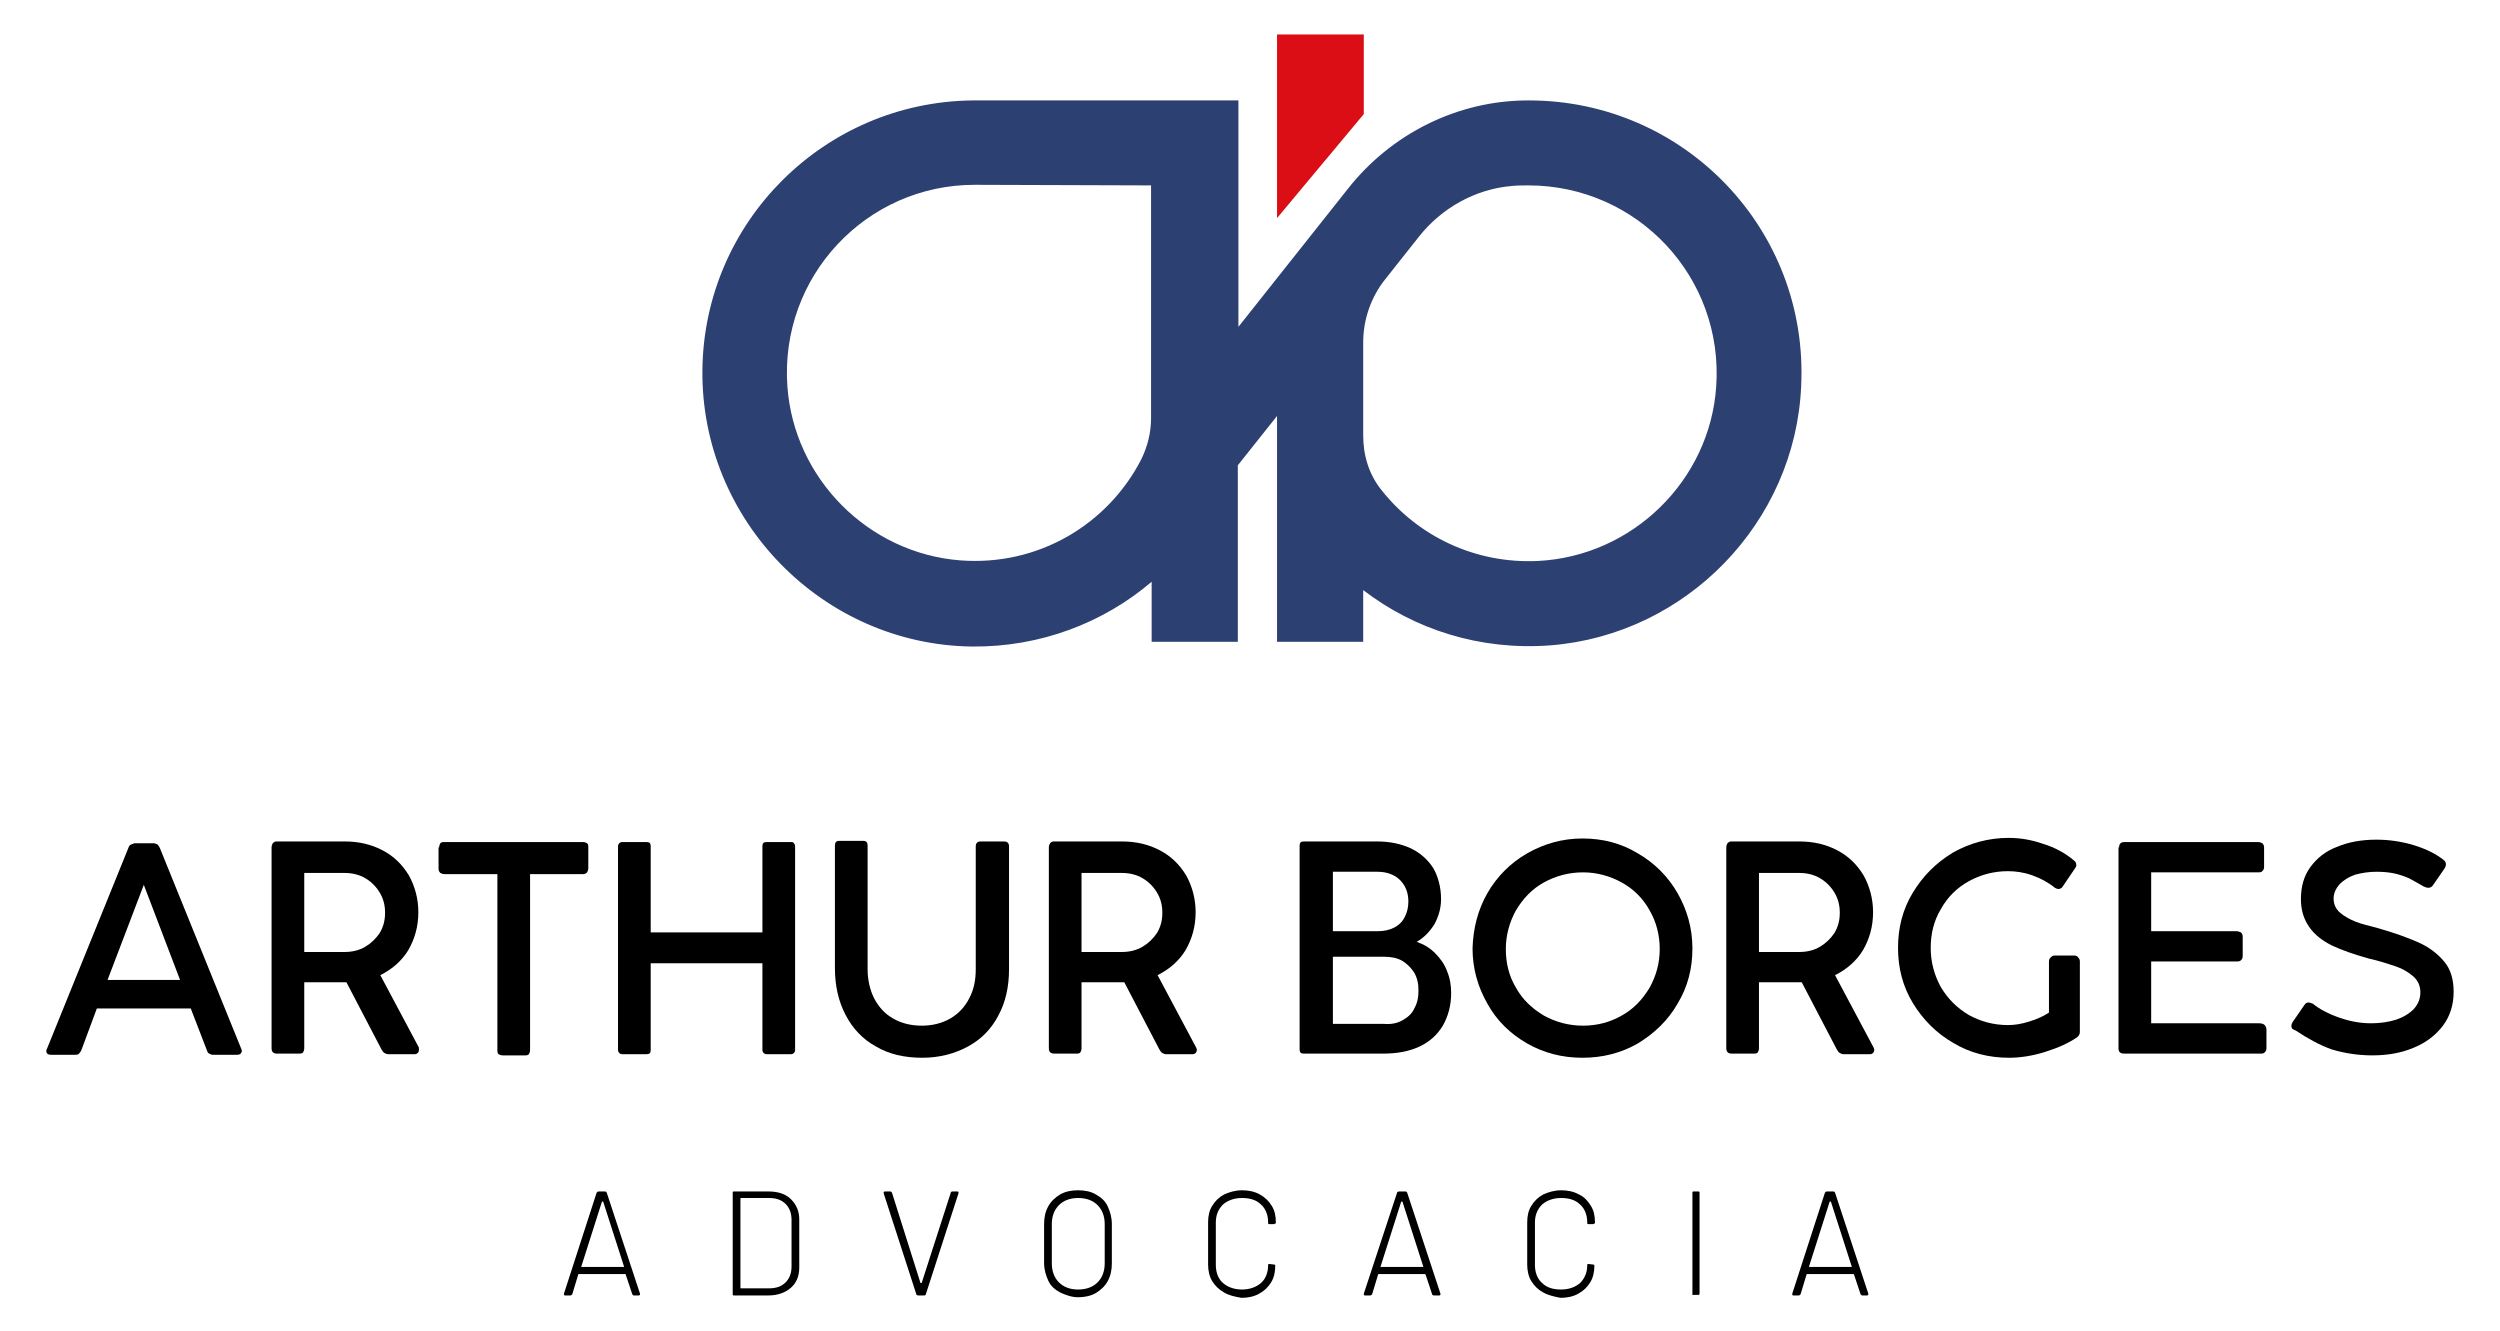 <svg xmlns="http://www.w3.org/2000/svg" xmlns:xlink="http://www.w3.org/1999/xlink" id="Camada_1" x="0px" y="0px" viewBox="0 0 420.7 223.9" style="enable-background:new 0 0 420.7 223.9;" xml:space="preserve"><style type="text/css">	.st0{fill:#2D4072;}	.st1{fill:#DB0D15;}</style><g>	<path d="M40.7,176.8c0,0.2-0.1,0.4-0.2,0.5c-0.1,0.1-0.3,0.2-0.6,0.2h-4.1c-0.2,0-0.4-0.1-0.6-0.2s-0.3-0.3-0.4-0.6l-2.7-7H16.3  l-2.6,7c-0.1,0.2-0.2,0.4-0.4,0.6s-0.4,0.2-0.6,0.2H8.6c-0.5,0-0.8-0.2-0.8-0.6c0-0.1,0-0.3,0.1-0.4l13.7-33.8  c0.1-0.3,0.2-0.5,0.5-0.6s0.4-0.2,0.7-0.2h3c0.2,0,0.5,0.1,0.7,0.2c0.2,0.2,0.3,0.4,0.4,0.6l13.7,33.8  C40.6,176.6,40.7,176.7,40.7,176.8z M30.3,164.9l-6.1-16l-6.1,16H30.3z"></path>	<path d="M70.5,176.7c0,0.2-0.1,0.4-0.2,0.5c-0.1,0.1-0.3,0.2-0.5,0.2h-4.5c-0.2,0-0.4-0.1-0.6-0.2c-0.2-0.1-0.3-0.3-0.5-0.6  l-5.9-11.3H58h-6.8v11.1c0,0.3-0.1,0.5-0.2,0.7c-0.2,0.2-0.4,0.2-0.7,0.2h-3.7c-0.6,0-0.9-0.3-0.9-0.9v-33.8c0-0.3,0.1-0.5,0.2-0.7  c0.2-0.2,0.4-0.3,0.6-0.3h1h2.9H58c2.4,0,4.5,0.5,6.4,1.5c1.9,1,3.3,2.4,4.4,4.2c1,1.8,1.6,3.9,1.6,6.2c0,2.4-0.6,4.5-1.7,6.4  c-1.1,1.8-2.7,3.2-4.7,4.2l6.5,12.2C70.5,176.5,70.5,176.6,70.5,176.7z M51.1,160.2H58c1.3,0,2.5-0.3,3.5-0.9  c1-0.6,1.8-1.4,2.4-2.3c0.6-1,0.9-2.1,0.9-3.4c0-1.3-0.3-2.4-0.9-3.4c-0.6-1-1.4-1.8-2.4-2.4c-1-0.6-2.2-0.9-3.5-0.9h-6.8V160.2z"></path>	<path d="M73.9,142.6c0-0.3,0.1-0.5,0.2-0.7c0.2-0.2,0.4-0.2,0.7-0.2h23.3c0.3,0,0.5,0.1,0.7,0.2c0.2,0.2,0.2,0.4,0.2,0.7v3.5  c0,0.3-0.1,0.5-0.2,0.7c-0.2,0.2-0.4,0.3-0.7,0.3h-8.9v29.6c0,0.3-0.1,0.5-0.2,0.7c-0.2,0.2-0.4,0.2-0.7,0.2h-3.7  c-0.3,0-0.5-0.1-0.7-0.2c-0.2-0.2-0.2-0.4-0.2-0.7v-29.6h-8.9c-0.3,0-0.5-0.1-0.7-0.2c-0.2-0.2-0.3-0.4-0.3-0.7V142.6z"></path>	<path d="M133.6,141.9c0.1,0.1,0.2,0.3,0.2,0.5v34.3c0,0.2-0.1,0.4-0.2,0.5c-0.1,0.1-0.3,0.2-0.5,0.2H129c-0.2,0-0.4-0.1-0.5-0.2  c-0.1-0.1-0.2-0.3-0.2-0.5v-14.6h-18.8v14.6c0,0.5-0.2,0.7-0.7,0.7h-4.1c-0.2,0-0.4-0.1-0.5-0.2c-0.1-0.1-0.2-0.3-0.2-0.5v-34.3  c0-0.2,0.1-0.4,0.2-0.5c0.1-0.1,0.3-0.2,0.5-0.2h4.1c0.5,0,0.7,0.2,0.7,0.7v14.5h18.8v-14.5c0-0.5,0.2-0.7,0.7-0.7h4.1  C133.3,141.7,133.5,141.7,133.6,141.9z"></path>	<path d="M146,163.1c0,1.8,0.4,3.5,1.1,4.9c0.8,1.5,1.8,2.6,3.2,3.4c1.4,0.8,3,1.2,4.8,1.2s3.4-0.4,4.8-1.2c1.4-0.8,2.5-2,3.2-3.4  c0.8-1.5,1.1-3.1,1.1-4.9v-20.7c0-0.5,0.3-0.8,0.8-0.8h4c0.5,0,0.8,0.3,0.8,0.8v20.7c0,3-0.6,5.6-1.8,7.8c-1.2,2.3-2.9,4-5.1,5.2  c-2.2,1.2-4.8,1.9-7.7,1.9c-3,0-5.6-0.6-7.8-1.9c-2.2-1.2-3.9-3-5.1-5.3c-1.2-2.3-1.8-4.9-1.8-7.9v-20.6c0-0.5,0.2-0.8,0.7-0.8h4.1  c0.5,0,0.7,0.3,0.7,0.8V163.1z"></path>	<path d="M201.4,176.7c0,0.2-0.1,0.4-0.2,0.5c-0.1,0.1-0.3,0.2-0.5,0.2h-4.5c-0.2,0-0.4-0.1-0.6-0.2c-0.2-0.1-0.3-0.3-0.5-0.6  l-5.9-11.3h-0.4H182v11.1c0,0.3-0.1,0.5-0.2,0.7c-0.2,0.2-0.4,0.2-0.7,0.2h-3.7c-0.6,0-0.9-0.3-0.9-0.9v-33.8  c0-0.3,0.1-0.5,0.2-0.7c0.2-0.2,0.4-0.3,0.6-0.3h1h2.9h7.6c2.4,0,4.5,0.5,6.4,1.5c1.9,1,3.3,2.4,4.4,4.2c1,1.8,1.6,3.9,1.6,6.2  c0,2.4-0.6,4.5-1.7,6.4c-1.1,1.8-2.7,3.2-4.7,4.2l6.5,12.2C201.4,176.5,201.4,176.6,201.4,176.7z M182,160.2h6.8  c1.3,0,2.5-0.3,3.5-0.9c1-0.6,1.8-1.4,2.4-2.3c0.6-1,0.9-2.1,0.9-3.4c0-1.3-0.3-2.4-0.9-3.4c-0.6-1-1.4-1.8-2.4-2.4  c-1-0.6-2.2-0.9-3.5-0.9H182V160.2z"></path>	<path d="M241.5,160.4c0.9,0.9,1.6,1.9,2,3c0.5,1.2,0.7,2.4,0.7,3.7c0,2.1-0.5,3.9-1.4,5.5c-0.9,1.5-2.2,2.7-3.9,3.5  c-1.7,0.8-3.7,1.2-6.1,1.2h-13.4c-0.5,0-0.7-0.2-0.7-0.7v-34.3c0-0.5,0.2-0.7,0.7-0.7h12.3c2.2,0,4.1,0.4,5.8,1.2  c1.6,0.8,2.8,1.9,3.7,3.3c0.8,1.4,1.3,3.2,1.3,5.2c0,1.5-0.4,2.9-1.1,4.2c-0.8,1.3-1.8,2.3-3,3  C239.6,158.9,240.6,159.5,241.5,160.4z M224.3,146.7v10h7.6c1,0,1.9-0.2,2.7-0.6c0.8-0.4,1.4-1,1.8-1.8c0.4-0.8,0.6-1.6,0.6-2.6  c0-1.5-0.5-2.7-1.4-3.6c-0.9-0.9-2.2-1.4-3.8-1.4H224.3z M236,171.7c0.9-0.5,1.6-1.1,2-2c0.5-0.9,0.7-1.8,0.7-3s-0.2-2.1-0.7-3  c-0.5-0.8-1.2-1.5-2-2c-0.9-0.5-1.9-0.7-3.1-0.7h-8.6v11.3h8.6C234.1,172.4,235.1,172.2,236,171.7z"></path>	<path d="M250.3,150.3c1.6-2.8,3.9-5.1,6.7-6.7c2.8-1.6,5.9-2.5,9.3-2.5c3.4,0,6.5,0.8,9.3,2.5c2.8,1.6,5.1,3.9,6.7,6.7  c1.6,2.8,2.5,5.9,2.5,9.3c0,3.4-0.8,6.5-2.5,9.3c-1.6,2.8-3.9,5-6.7,6.7c-2.8,1.6-5.9,2.4-9.3,2.4c-3.4,0-6.5-0.8-9.3-2.4  c-2.8-1.6-5.1-3.8-6.7-6.7c-1.6-2.8-2.5-5.9-2.5-9.3C247.9,156.2,248.7,153.1,250.3,150.3z M255.1,166.2c1.1,2,2.7,3.5,4.7,4.7  c2,1.1,4.2,1.7,6.6,1.7c2.4,0,4.6-0.6,6.5-1.7c2-1.1,3.5-2.7,4.7-4.7c1.1-2,1.7-4.1,1.7-6.5c0-2.4-0.6-4.6-1.7-6.5  c-1.1-2-2.7-3.6-4.7-4.7c-2-1.1-4.2-1.7-6.5-1.7c-2.4,0-4.6,0.6-6.6,1.7c-2,1.1-3.5,2.7-4.7,4.7c-1.1,2-1.7,4.2-1.7,6.5  C253.4,162,253.9,164.2,255.1,166.2z"></path>	<path d="M315.4,176.7c0,0.2-0.1,0.4-0.2,0.5c-0.1,0.1-0.3,0.2-0.5,0.2h-4.5c-0.2,0-0.4-0.1-0.6-0.2c-0.2-0.1-0.3-0.3-0.5-0.6  l-5.9-11.3h-0.4H296v11.1c0,0.3-0.1,0.5-0.2,0.7c-0.2,0.2-0.4,0.2-0.7,0.2h-3.7c-0.6,0-0.9-0.3-0.9-0.9v-33.8  c0-0.3,0.1-0.5,0.2-0.7c0.2-0.2,0.4-0.3,0.6-0.3h1h2.9h7.6c2.4,0,4.5,0.5,6.4,1.5c1.9,1,3.3,2.4,4.4,4.2c1,1.8,1.6,3.9,1.6,6.2  c0,2.4-0.6,4.5-1.7,6.4c-1.1,1.8-2.7,3.2-4.7,4.2l6.5,12.2C315.4,176.5,315.4,176.6,315.4,176.7z M296,160.2h6.8  c1.3,0,2.5-0.3,3.5-0.9c1-0.6,1.8-1.4,2.4-2.3c0.6-1,0.9-2.1,0.9-3.4c0-1.3-0.3-2.4-0.9-3.4c-0.6-1-1.4-1.8-2.4-2.4  c-1-0.6-2.2-0.9-3.5-0.9H296V160.2z"></path>	<path d="M341.5,171.9c1.3-0.4,2.4-0.9,3.3-1.5v-8.6c0-0.3,0.1-0.5,0.3-0.7c0.2-0.2,0.4-0.3,0.6-0.3h3.4c0.2,0,0.5,0.1,0.6,0.3  c0.2,0.2,0.3,0.4,0.3,0.7v11.7c0,0.2,0,0.4-0.1,0.6s-0.2,0.3-0.3,0.4c-1.4,1-3.2,1.8-5.4,2.5c-2.2,0.7-4.3,1-6.1,1  c-3.4,0-6.6-0.8-9.4-2.5c-2.8-1.6-5.1-3.9-6.8-6.7c-1.7-2.8-2.5-5.9-2.5-9.3c0-3.4,0.8-6.5,2.5-9.3c1.7-2.8,3.9-5,6.7-6.7  c2.8-1.6,6-2.5,9.4-2.5c1.9,0,3.8,0.3,5.8,1c2,0.6,3.8,1.6,5.2,2.8c0.3,0.2,0.4,0.5,0.4,0.8c0,0.2-0.1,0.4-0.2,0.5l-2.1,3.1  c-0.1,0.2-0.4,0.4-0.7,0.4c-0.2,0-0.4-0.1-0.6-0.2c-1.1-0.9-2.4-1.6-3.8-2.1c-1.4-0.5-2.8-0.7-4.1-0.7c-2.4,0-4.6,0.6-6.6,1.7  c-2,1.1-3.6,2.7-4.7,4.7c-1.2,2-1.7,4.2-1.7,6.5c0,2.4,0.6,4.6,1.7,6.6c1.2,2,2.7,3.5,4.7,4.7c2,1.1,4.2,1.7,6.6,1.7  C339.1,172.5,340.2,172.3,341.5,171.9z"></path>	<path d="M356.6,142.6c0-0.6,0.3-0.9,0.9-0.9h22.5c0.3,0,0.5,0.1,0.7,0.2c0.2,0.2,0.3,0.4,0.3,0.7v3.3c0,0.3-0.1,0.5-0.3,0.7  c-0.2,0.2-0.4,0.2-0.7,0.2h-18v9.9h14.3c0.3,0,0.6,0.1,0.8,0.2c0.2,0.2,0.3,0.4,0.3,0.7v3.3c0,0.3-0.1,0.5-0.3,0.7  c-0.2,0.2-0.5,0.2-0.8,0.2h-14.3v10.4h18.2c0.4,0,0.7,0.1,0.9,0.3c0.2,0.2,0.3,0.5,0.3,0.8l0,3.1c0,0.3-0.1,0.5-0.3,0.7  c-0.2,0.2-0.4,0.2-0.7,0.2h-23c-0.6,0-0.9-0.3-0.9-0.9V142.6z"></path>	<path d="M385.6,172.6c0-0.2,0.1-0.4,0.2-0.6l2-2.9c0.2-0.3,0.4-0.4,0.7-0.4c0.2,0,0.4,0.1,0.7,0.2c1.1,0.9,2.6,1.7,4.3,2.3  s3.5,1,5.5,1c1.5,0,2.9-0.2,4.2-0.6c1.2-0.4,2.2-1,3-1.8c0.7-0.8,1.1-1.7,1.1-2.8c0-1.1-0.4-2-1.2-2.7c-0.8-0.7-1.8-1.3-3-1.7  c-1.2-0.4-2.7-0.9-4.5-1.3c-2.5-0.7-4.5-1.4-6.2-2.2c-1.6-0.8-2.9-1.8-3.8-3.1c-0.9-1.3-1.4-2.8-1.4-4.7c0-2.1,0.5-3.9,1.6-5.4  c1.1-1.5,2.6-2.7,4.5-3.4c1.9-0.8,4.1-1.2,6.6-1.2c2.1,0,4.2,0.3,6.2,0.9c2,0.6,3.7,1.4,5.1,2.5c0.3,0.2,0.4,0.5,0.4,0.8  c0,0.2-0.1,0.4-0.2,0.6l-2,2.9c-0.2,0.3-0.5,0.4-0.8,0.4c-0.2,0-0.4-0.1-0.7-0.2c-1-0.6-1.8-1-2.5-1.4c-0.7-0.3-1.5-0.6-2.4-0.8  c-0.9-0.2-1.9-0.3-3.1-0.3c-1.3,0-2.5,0.2-3.6,0.5c-1.1,0.4-1.9,0.9-2.6,1.6c-0.6,0.7-1,1.5-1,2.4c0,1,0.4,1.8,1.1,2.4  c0.7,0.6,1.6,1.1,2.6,1.5c1,0.4,2.3,0.7,3.8,1.1c2.8,0.8,5,1.6,6.8,2.4c1.8,0.8,3.2,1.9,4.3,3.2c1.1,1.3,1.6,3,1.6,5.1  c0,2.2-0.6,4.1-1.8,5.7c-1.2,1.6-2.9,2.9-4.9,3.7c-2.1,0.9-4.4,1.3-7,1.3c-2.5,0-4.8-0.4-6.8-1c-2-0.7-4-1.8-6.1-3.2  C385.7,173.2,385.6,173,385.6,172.6z"></path></g><g>	<path class="st0" d="M257.3,16.9c-0.1,0-0.2,0-0.2,0c-11.8,0-23,5.6-30.3,14.9l-18.4,23.2V31.4h0V16.9l-44.3,0v0h0c0,0,0,0,0,0  h-0.5l0,0c-24.9,0.3-45.1,20.4-45.4,45.3c-0.3,25.3,20.2,46.3,45.4,46.6c11.5,0.1,22.1-4,30.2-10.9V108h14.5V78.3l6.6-8.3v38h14.5  v-8.7c8.6,6.6,19.6,10.2,31.5,9.3c22.9-1.8,41.2-20.7,42.2-43.6C304.4,38.6,283.4,16.9,257.3,16.9z M161.6,94.3  c-15.5-1.2-28-13.8-29.1-29.3c-1.3-18.5,13.3-33.9,31.5-33.9l29.7,0.1v39.2c0,2.4-0.6,4.8-1.7,7C186.4,88.2,174.8,95.3,161.6,94.3z   M288.8,65.1c-1.1,15.8-14.1,28.5-30,29.3c-10.6,0.5-20.2-4.2-26.3-11.9c-2.1-2.6-3.1-5.8-3.1-9.2V57.6c0-3.8,1.3-7.6,3.7-10.6  l5.7-7.2c3.8-4.8,9.5-8,15.6-8.5c0.9-0.1,1.9-0.1,2.8-0.1C275.5,31.2,290.1,46.6,288.8,65.1z"></path>	<polygon class="st1" points="229.5,5.8 214.9,5.8 214.9,36.7 229.5,19.2  "></polygon></g><g>	<path d="M106.4,217.8l-1.1-3.3c0,0,0-0.1-0.1-0.1h-7.8c0,0-0.1,0-0.1,0.1l-1,3.3c-0.1,0.1-0.2,0.2-0.3,0.2h-0.9  c-0.2,0-0.2-0.1-0.2-0.3l5.5-17c0.1-0.1,0.2-0.2,0.3-0.2h1.1c0.2,0,0.2,0.1,0.3,0.2l5.6,17l0,0.1c0,0.1-0.1,0.2-0.2,0.2h-0.9  C106.6,218,106.5,217.9,106.4,217.8z M97.8,213.2C97.8,213.3,97.8,213.3,97.8,213.2l7.1,0c0,0,0.1,0,0.1,0c0,0,0-0.1,0-0.1  l-3.5-10.9c0,0,0,0-0.1,0s-0.1,0-0.1,0L97.8,213.2C97.7,213.2,97.7,213.2,97.8,213.2z"></path>	<path d="M123.3,217.7v-17c0-0.2,0.1-0.2,0.2-0.2h5.8c1.6,0,2.9,0.4,3.8,1.3s1.4,2,1.4,3.4v8.1c0,1.5-0.5,2.6-1.4,3.4  c-0.9,0.8-2.2,1.3-3.8,1.3h-5.8C123.3,218,123.3,217.9,123.3,217.7z M124.7,216.8h4.7c1.2,0,2.1-0.3,2.8-1c0.7-0.7,1-1.6,1-2.7  v-7.8c0-1.1-0.3-2-1-2.7c-0.7-0.7-1.6-1-2.8-1h-4.7c-0.1,0-0.1,0-0.1,0.1v14.9C124.6,216.8,124.6,216.8,124.7,216.8z"></path>	<path d="M154.2,217.8l-5.5-17l0-0.1c0-0.1,0.1-0.2,0.2-0.2h0.9c0.2,0,0.2,0.1,0.3,0.2l4.8,15.2c0,0,0,0,0.1,0c0,0,0.1,0,0.1,0  l4.9-15.2c0-0.1,0.1-0.2,0.3-0.2h0.8c0.2,0,0.2,0.1,0.2,0.3l-5.5,17c0,0.1-0.1,0.2-0.3,0.2h-0.9C154.3,218,154.2,217.9,154.2,217.8  z"></path>	<path d="M178.4,217.5c-0.9-0.5-1.6-1.1-2-2s-0.7-1.8-0.7-3V206c0-1.1,0.2-2.1,0.7-3s1.2-1.5,2-2c0.9-0.5,1.9-0.7,3-0.7  s2.2,0.2,3,0.7c0.9,0.5,1.6,1.1,2,2s0.7,1.8,0.7,3v6.6c0,1.1-0.2,2.1-0.7,3s-1.2,1.5-2,2c-0.9,0.5-1.9,0.7-3,0.7  S179.3,217.9,178.4,217.5z M184.7,215.8c0.8-0.8,1.2-1.9,1.2-3.2v-6.6c0-1.3-0.4-2.4-1.2-3.2c-0.8-0.8-1.9-1.2-3.3-1.2  c-1.3,0-2.4,0.4-3.2,1.2c-0.8,0.8-1.2,1.9-1.2,3.2v6.6c0,1.3,0.4,2.4,1.2,3.2c0.8,0.8,1.9,1.2,3.2,1.2  C182.8,217,183.9,216.6,184.7,215.8z"></path>	<path d="M206,217.5c-0.9-0.5-1.5-1.1-2-1.9s-0.7-1.8-0.7-2.8v-7.1c0-1.1,0.2-2,0.7-2.8c0.5-0.8,1.1-1.4,2-1.9  c0.9-0.4,1.9-0.7,3-0.7c1.1,0,2.1,0.2,3,0.7s1.5,1.1,2,1.9s0.7,1.7,0.7,2.8v0c0,0.1,0,0.2-0.1,0.2c-0.1,0-0.1,0.1-0.2,0.1l-0.8,0  c-0.2,0-0.2-0.1-0.2-0.2v-0.1c0-1.2-0.4-2.3-1.2-3c-0.8-0.8-1.9-1.1-3.2-1.1c-1.3,0-2.4,0.4-3.2,1.1c-0.8,0.8-1.2,1.8-1.2,3v7.2  c0,1.2,0.4,2.3,1.2,3s1.9,1.1,3.2,1.1s2.4-0.4,3.2-1.1s1.2-1.8,1.2-3v0c0-0.2,0.1-0.2,0.2-0.2l0.8,0.1c0.2,0,0.2,0.1,0.2,0.2  c0,1-0.2,2-0.7,2.8c-0.5,0.8-1.1,1.4-2,1.9s-1.9,0.7-3,0.7C207.8,218.2,206.8,218,206,217.5z"></path>	<path d="M241,217.8l-1.1-3.3c0,0-0.1-0.1-0.1-0.1H232c-0.1,0-0.1,0-0.1,0.1l-1,3.3c-0.1,0.1-0.2,0.2-0.3,0.2h-0.9  c-0.2,0-0.2-0.1-0.2-0.3l5.6-17c0-0.1,0.2-0.2,0.3-0.2h1.1c0.2,0,0.2,0.1,0.3,0.2l5.6,17l0,0.1c0,0.1-0.1,0.2-0.2,0.2h-0.8  C241.1,218,241,217.9,241,217.8z M232.3,213.2C232.3,213.3,232.4,213.3,232.3,213.2l7.1,0c0,0,0.1,0,0.1,0c0,0,0-0.1,0-0.1  l-3.5-10.9c0,0,0,0-0.1,0s-0.1,0-0.1,0L232.3,213.2C232.3,213.2,232.3,213.2,232.3,213.2z"></path>	<path d="M259.7,217.5c-0.9-0.5-1.5-1.1-2-1.9s-0.7-1.8-0.7-2.8v-7.1c0-1.1,0.2-2,0.7-2.8c0.5-0.8,1.1-1.4,2-1.9  c0.9-0.4,1.9-0.7,3-0.7c1.1,0,2.1,0.2,3,0.7c0.9,0.4,1.5,1.1,2,1.9s0.7,1.7,0.7,2.8v0c0,0.1,0,0.2-0.1,0.2c-0.1,0-0.1,0.1-0.2,0.1  l-0.8,0c-0.2,0-0.2-0.1-0.2-0.2v-0.1c0-1.2-0.4-2.3-1.2-3c-0.8-0.8-1.9-1.1-3.2-1.1c-1.3,0-2.4,0.4-3.2,1.1c-0.8,0.8-1.2,1.8-1.2,3  v7.2c0,1.2,0.4,2.3,1.2,3c0.8,0.8,1.9,1.1,3.2,1.1c1.3,0,2.4-0.4,3.2-1.1c0.8-0.8,1.2-1.8,1.2-3v0c0-0.2,0.1-0.2,0.2-0.2l0.8,0.1  c0.2,0,0.2,0.1,0.2,0.2c0,1-0.2,2-0.7,2.8c-0.5,0.8-1.1,1.4-2,1.9c-0.9,0.5-1.9,0.7-3,0.7C261.6,218.2,260.6,218,259.7,217.5z"></path>	<path d="M284.8,217.7v-17c0-0.2,0.1-0.2,0.2-0.2h0.8c0.2,0,0.2,0.1,0.2,0.2v17c0,0.2-0.1,0.2-0.2,0.2H285  C284.8,218,284.8,217.9,284.8,217.7z"></path>	<path d="M313.1,217.8l-1.1-3.3c0,0,0-0.1-0.1-0.1h-7.8c0,0-0.1,0-0.1,0.1l-1,3.3c-0.1,0.1-0.2,0.2-0.3,0.2h-0.9  c-0.2,0-0.2-0.1-0.2-0.3l5.5-17c0.1-0.1,0.2-0.2,0.3-0.2h1.1c0.2,0,0.2,0.1,0.3,0.2l5.6,17l0,0.1c0,0.1-0.1,0.2-0.2,0.2h-0.8  C313.3,218,313.2,217.9,313.1,217.8z M304.4,213.2C304.5,213.3,304.5,213.3,304.4,213.2l7.1,0c0,0,0.1,0,0.1,0c0,0,0-0.1,0-0.1  l-3.5-10.9c0,0,0,0-0.1,0s-0.1,0-0.1,0L304.4,213.2C304.4,213.2,304.4,213.2,304.4,213.2z"></path></g></svg>